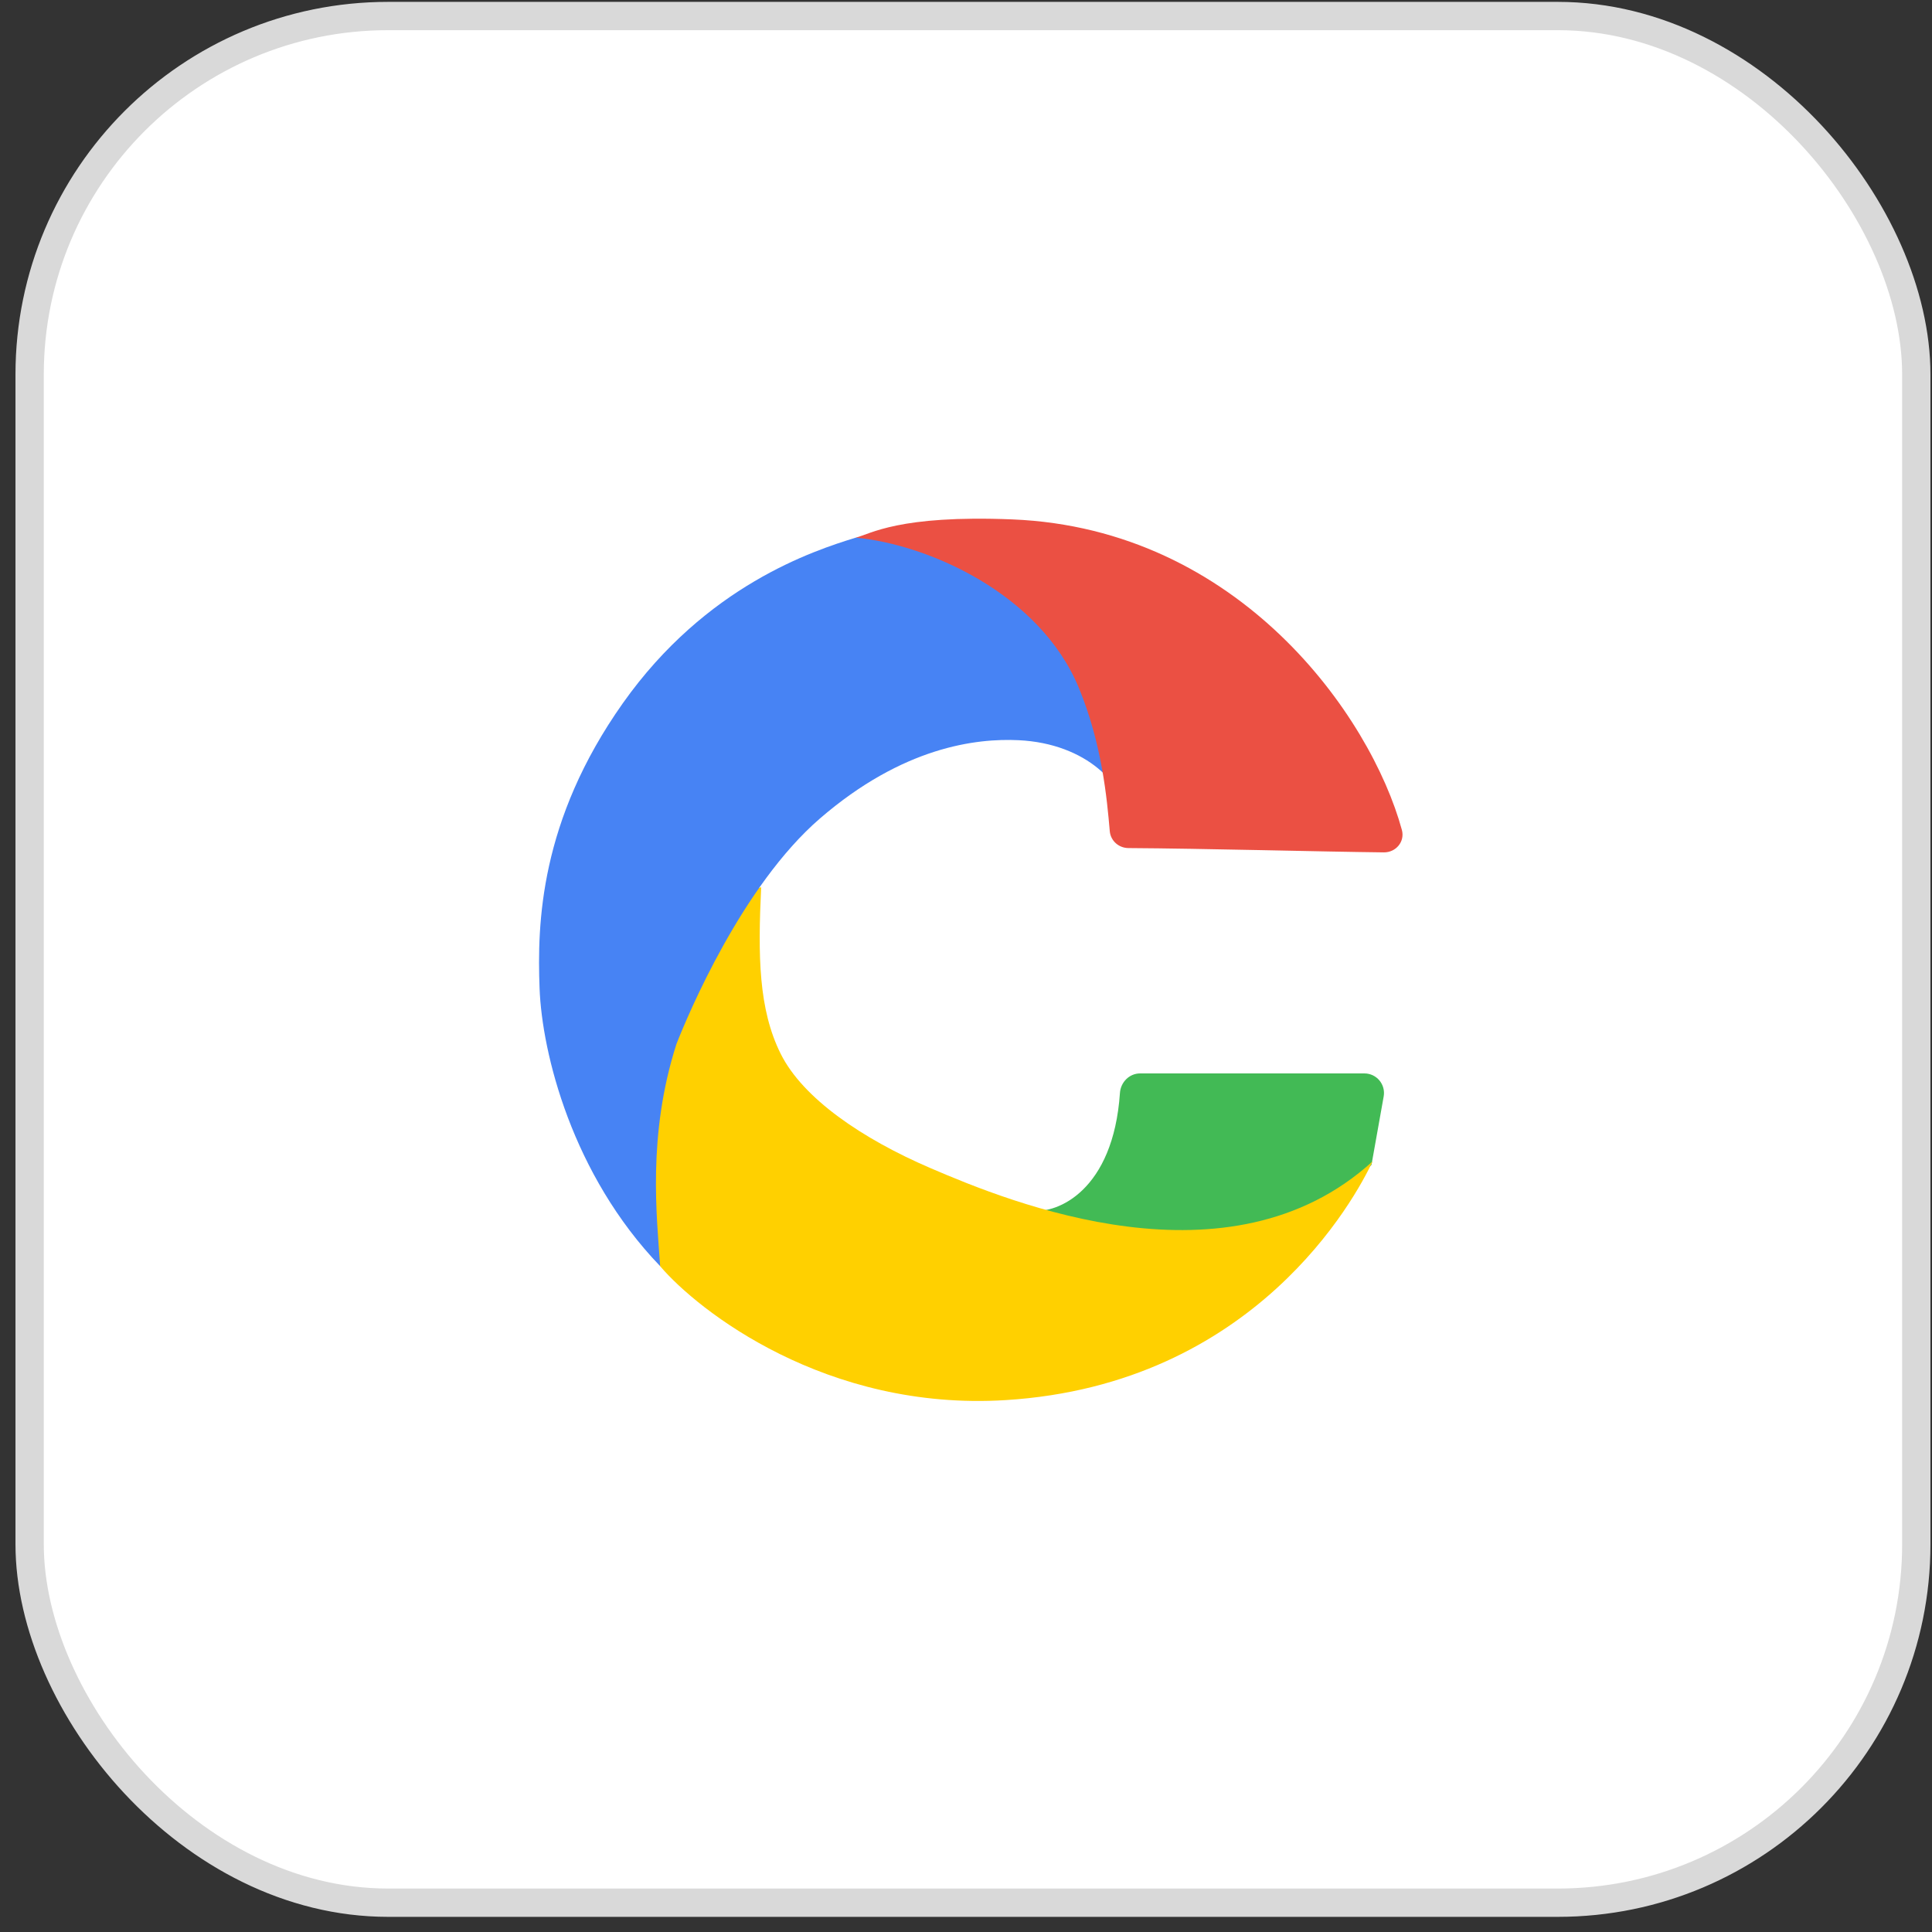 <svg width="95" height="95" viewBox="0 0 95 95" fill="none" xmlns="http://www.w3.org/2000/svg">
<rect x="0" y="0" width="95" height="95" fill="#333333" stroke="none"/>
<rect x="1.457" y="0.788" width="92.771" height="92.771" rx="17.627" fill="white" stroke="#D9D9D9" stroke-width="1.392"/>
<path d="M55.069 53.746C54.742 58.553 51.979 59.68 50.774 59.529L45.326 62.902L64.394 60.332L67.438 57.28L68.038 53.915C68.143 53.324 67.69 52.782 67.09 52.782H56.062C55.529 52.782 55.105 53.215 55.069 53.746Z" fill="#42BA55"/>
<path d="M38.389 51.819C37.296 49.628 37.267 47 37.428 43.627L28.294 46.197L32.46 62.26C34.33 64.456 40.627 69.394 49.445 68.846C61.711 68.084 66.65 58.913 67.493 57.106C60.443 63.531 49.681 59.126 45.76 57.441C42.395 55.996 39.482 54.011 38.389 51.819Z" fill="#FFD000"/>
<path d="M30.628 34.576C34.718 28.793 39.991 27.081 42.075 26.438L45.6 26.277L58.578 29.49L55.374 40.252C55.374 38.646 53.451 36.558 50.086 36.397C48.005 36.298 44.401 36.718 40.312 40.252C36.505 43.542 33.849 49.837 33.262 51.336C31.82 55.834 32.3 59.85 32.461 62.259C28.134 57.761 26.652 51.792 26.532 48.605C26.411 45.419 26.538 40.359 30.628 34.576Z" fill="#4783F4"/>
<path d="M68.044 41.913C64.87 41.877 59.204 41.723 55.489 41.701C55.009 41.698 54.611 41.345 54.569 40.867L54.566 40.83C54.432 39.304 54.196 36.601 53.051 33.828C51.128 29.169 45.6 26.76 42.075 26.438C42.796 26.263 44.18 25.311 49.784 25.54C60.938 25.998 67.4 35.196 68.933 40.81C69.09 41.385 68.64 41.919 68.044 41.913Z" fill="#EB5043"/>
</svg>

